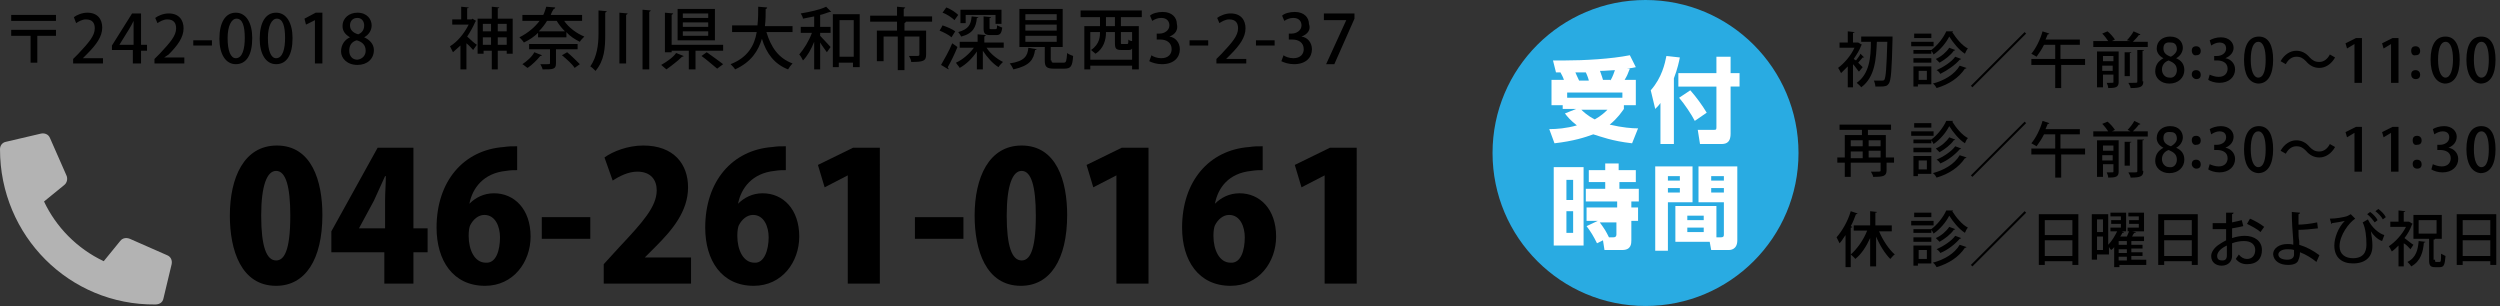 <?xml version="1.0" encoding="utf-8"?>
<!-- Generator: Adobe Illustrator 24.0.3, SVG Export Plug-In . SVG Version: 6.00 Build 0)  -->
<svg version="1.1" id="レイヤー_1" xmlns="http://www.w3.org/2000/svg" xmlns:xlink="http://www.w3.org/1999/xlink" x="0px"
	 y="0px" viewBox="0 0 335 41" style="enable-background:new 0 0 335 41;" xml:space="preserve">
<rect x="0" y="0" width="335" height="41" fill="#333333" stroke="none"/>
<style type="text/css">
	.st0{fill:#B3B3B3;}
	.st1{fill:#29ABE2;}
	.st2{fill:#FFFFFF;}
</style>
<g>
	<path d="M30.8,28.9c0-5.1,1.9-9.4,6.3-9.4c4.7,0,6.1,4.8,6.1,9.3c0,6-2.3,9.5-6.2,9.5C32.3,38.3,30.8,33.5,30.8,28.9z M38.9,28.9
		c0-3.9-0.6-6-1.9-6c-1.2,0-2,1.9-2,6s0.7,6,2,6C38,34.9,38.9,33.8,38.9,28.9z"/>
	<path d="M55.4,38h-3.9v-4.2h-7.1V31l6.2-11.2h4.8v10.8h1.9v3.2h-1.9V38z M48.1,30.6h3.5v-3.7c0-1,0.1-2.3,0.1-3.3h-0.1
		c-0.5,1.1-1,2.2-1.5,3.3L48.1,30.6L48.1,30.6z"/>
	<path d="M62.9,27.3c0.8-0.8,1.9-1.4,3.3-1.4c2.7,0,4.9,2.1,4.9,5.8c0,3.4-2.3,6.6-6.1,6.6c-4.3,0-6.5-3.4-6.5-7.8
		c0-6.2,3.6-10.4,9-10.8c0.7-0.1,1-0.1,1.8-0.1v3.2c-0.5,0-0.9,0-1.5,0.1C64.8,23.2,63.3,25.2,62.9,27.3L62.9,27.3z M67,31.8
		c0-1.4-0.6-3-2.1-3c-0.8,0-1.5,0.6-1.9,1.4c-0.1,0.2-0.2,0.7-0.2,1.4c0,1.9,0.8,3.6,2.3,3.6C66.5,35.3,67,33.5,67,31.8z"/>
	<path d="M72.6,29.1h6.5V32h-6.5V29.1z"/>
	<path d="M92.5,38H80.9v-2.6l2.1-2.3c3.1-3.3,5-5.4,5-7.6c0-1.4-0.8-2.5-2.6-2.5c-1.2,0-2.4,0.6-3.3,1.2L81,21.1
		c1.1-0.8,3.1-1.6,5.2-1.6c4.1,0,6,2.5,6,5.6c0,3.2-2.1,5.7-4.3,7.9l-1.5,1.5v0h6.2V38z"/>
	<path d="M98.9,27.3c0.8-0.8,1.9-1.4,3.3-1.4c2.7,0,4.9,2.1,4.9,5.8c0,3.4-2.3,6.6-6.1,6.6c-4.3,0-6.5-3.4-6.5-7.8
		c0-6.2,3.6-10.4,9-10.8c0.7-0.1,1-0.1,1.8-0.1v3.2c-0.5,0-0.9,0-1.5,0.1C100.8,23.2,99.3,25.2,98.9,27.3L98.9,27.3z M103,31.8
		c0-1.4-0.6-3-2.1-3c-0.8,0-1.5,0.6-1.9,1.4c-0.1,0.2-0.2,0.7-0.2,1.4c0,1.9,0.8,3.6,2.3,3.6C102.4,35.3,103,33.5,103,31.8z"/>
	<path d="M113.6,38V23.5h0l-3.1,1.6l-0.9-3l4.7-2.3h3.6V38H113.6z"/>
	<path d="M122.6,29.1h6.5V32h-6.5V29.1z"/>
	<path d="M130.6,28.9c0-5.1,1.9-9.4,6.3-9.4c4.7,0,6.1,4.8,6.1,9.3c0,6-2.3,9.5-6.2,9.5C132.1,38.3,130.6,33.5,130.6,28.9z
		 M138.8,28.9c0-3.9-0.6-6-1.9-6c-1.2,0-2,1.9-2,6s0.7,6,2,6C137.9,34.9,138.8,33.8,138.8,28.9z"/>
	<path d="M149.6,38V23.5h0l-3.1,1.6l-0.9-3l4.7-2.3h3.6V38H149.6z"/>
	<path d="M162.8,27.3c0.8-0.8,1.9-1.4,3.3-1.4c2.7,0,4.9,2.1,4.9,5.8c0,3.4-2.3,6.6-6.1,6.6c-4.3,0-6.5-3.4-6.5-7.8
		c0-6.2,3.6-10.4,9-10.8c0.7-0.1,1-0.1,1.8-0.1v3.2c-0.5,0-0.9,0-1.5,0.1C164.6,23.2,163.2,25.2,162.8,27.3L162.8,27.3z M166.8,31.8
		c0-1.4-0.6-3-2.1-3c-0.8,0-1.5,0.6-1.9,1.4c-0.1,0.2-0.2,0.7-0.2,1.4c0,1.9,0.8,3.6,2.3,3.6C166.3,35.3,166.8,33.5,166.8,31.8z"/>
	<path d="M177.5,38V23.5h0l-3.1,1.6l-0.9-3l4.7-2.3h3.6V38H177.5z"/>
</g>
<g>
	<path class="st0" d="M0.8,19l4.7-1.1c0.5-0.1,1,0.1,1.2,0.6l2.2,5c0.2,0.4,0.1,1-0.3,1.3L5.9,27c1.6,3.4,4.4,6.3,8,8l2.2-2.7
		c0.3-0.4,0.8-0.5,1.3-0.3l5,2.2c0.5,0.2,0.7,0.7,0.6,1.2L21.9,40c-0.1,0.5-0.5,0.8-1.1,0.8C9.3,40.9,0,31.6,0,20
		C0,19.5,0.3,19.1,0.8,19z"/>
</g>
<circle class="st1" cx="220.5" cy="20.5" r="20.5"/>
<g>
	<path class="st2" d="M209.6,10.8c-0.2-0.6-0.3-0.7-0.5-1.1c-0.2,0-0.5,0-0.6,0l-0.4-1.6c0.4,0,0.9,0,1.6,0c2.6,0,6.2-0.2,8.7-0.7
		l0.8,1.6c-0.4,0.1-0.5,0.1-1.2,0.2l0.4,0c-0.3,0.8-0.4,1-0.7,1.5h1.5v3.4h-1.6v0.5c-0.3,0.4-0.8,1.2-1.9,2.1c1.7,0.4,3,0.5,3.8,0.5
		l-0.8,2c-2.7-0.3-4.2-0.9-5.2-1.2c-1.1,0.4-2.6,0.9-5.2,1.2l-0.7-1.9c1,0,2.3-0.1,3.7-0.5c-0.9-0.7-1.3-1.2-1.6-1.6l1.5-0.6h-1.8
		v-0.5h-1.5v-3.4H209.6z M217.4,12.4H210v0.7h7.4V12.4z M212.9,10.8c0-0.1-0.2-0.7-0.4-1.1c-0.3,0-0.9,0-1.4,0c0,0,0.3,0.7,0.5,1.1
		H212.9z M211.9,14.7c0.2,0.2,0.8,0.8,1.8,1.3c0.9-0.5,1.4-1,1.7-1.3H211.9z M215.8,10.8c0.1-0.2,0.3-0.5,0.6-1.4
		c-0.4,0-1.3,0.1-2,0.1c0.3,0.8,0.3,0.9,0.4,1.2H215.8z"/>
	<path class="st2" d="M222.5,13.8c-0.2,0.3-0.4,0.5-0.7,0.8l-0.6-2.5c1.5-1.7,1.9-3.6,2.1-4.6l1.8,0.2c-0.1,0.5-0.3,1.5-0.8,2.8v8.8
		h-1.8V13.8z M230,7.6h1.9v2.2h1.2v1.8h-1.2v6.3c0,1.4-0.8,1.4-1.4,1.4h-2.7l-0.3-1.9h2.2c0.3,0,0.3-0.1,0.3-0.4v-5.4h-5.1V9.8h5.1
		V7.6z M226.5,12.1c0.8,0.9,1.6,2,2.2,3l-1.6,1.1c-0.4-0.8-1.4-2.3-2.1-3.1L226.5,12.1z"/>
	<path class="st2" d="M212.2,22.4v10.5h-4V22.4H212.2z M210.8,24.1h-0.9v2.7h0.9V24.1z M210.8,28.3h-0.9v2.9h0.9V28.3z M214,32.6
		c-0.5-1-0.8-1.5-1.4-2.3l1.5-0.7h-1.5v-1.8h4.1v-0.8h-4.2v-1.7h2.6v-0.9h-2.2v-1.6h2.2v-0.9h1.8v0.9h2.3v1.6H217v0.9h2.6v1.7h-1
		v0.8h0.9v1.8h-0.9v2.6c0,0.4,0,1.3-1.2,1.3H215l-0.2-1.3L214,32.6z M214.3,29.7c0.8,1.1,0.9,1.3,1.3,2.1h0.6c0.4,0,0.4-0.3,0.4-0.4
		v-1.6H214.3z"/>
	<path class="st2" d="M221.8,22.3h5v4.8h-3.3v6.5h-1.7V22.3z M223.5,23.6v0.6h1.6v-0.6H223.5z M223.5,25.2v0.6h1.6v-0.6H223.5z
		 M230,31.8h0.6c0.4,0,0.4-0.2,0.4-0.4v-4.3h-3.4v-4.8h5.2v9.9c0,1.3-1,1.3-1.1,1.3h-2.4l-0.2-1.1h-4.6v-4.8h5.5V31.8z M226.1,28.9
		v0.6h2.2v-0.6H226.1z M226.1,30.5v0.6h2.2v-0.6H226.1z M229.3,23.6v0.6h1.7v-0.6H229.3z M229.3,25.2v0.6h1.7v-0.6H229.3z"/>
</g>
<g>
	<path d="M1.5,2h6v0.8h-6V2z M1.5,4h6v0.8H5v3.6H4.1V4.8H1.5V4z"/>
	<path d="M13.9,8.5H9.8V7.9l0.7-0.7c1.4-1.5,2.2-2.4,2.2-3.4c0-0.7-0.3-1.2-1.2-1.2c-0.5,0-1,0.3-1.3,0.5L9.9,2.3
		c0.4-0.3,1.1-0.6,1.8-0.6c1.4,0,2,0.9,2,2c0,1.2-0.8,2.3-2,3.5l-0.6,0.6v0h2.7V8.5z"/>
	<path d="M18.8,8.5h-1V6.7H15V6.1l2.7-4.3h1.2V6h0.8v0.8h-0.8V8.5z M16,6h1.9v-2c0-0.4,0-0.8,0-1.2h0c-0.2,0.4-0.4,0.8-0.6,1.1L16,6
		L16,6z"/>
	<path d="M24.8,8.5h-4.1V7.9l0.7-0.7c1.4-1.5,2.2-2.4,2.2-3.4c0-0.7-0.3-1.2-1.2-1.2c-0.5,0-1,0.3-1.3,0.5l-0.3-0.7
		c0.4-0.3,1.1-0.6,1.8-0.6c1.4,0,2,0.9,2,2c0,1.2-0.8,2.3-2,3.5L22,7.7v0h2.7V8.5z"/>
	<path d="M25.9,5.4h2.5v0.7h-2.5V5.4z"/>
	<path d="M29.4,5.2c0-2.2,0.8-3.5,2.2-3.5c1.4,0,2.2,1.4,2.2,3.4c0,2.3-0.8,3.5-2.2,3.5C30.2,8.6,29.4,7.2,29.4,5.2z M32.8,5.1
		c0-1.6-0.3-2.6-1.1-2.6c-0.7,0-1.2,1-1.2,2.6c0,1.7,0.4,2.7,1.1,2.7C32.5,7.8,32.8,6.5,32.8,5.1z"/>
	<path d="M34.8,5.2c0-2.2,0.8-3.5,2.2-3.5c1.4,0,2.2,1.4,2.2,3.4c0,2.3-0.8,3.5-2.2,3.5C35.6,8.6,34.8,7.2,34.8,5.2z M38.2,5.1
		c0-1.6-0.3-2.6-1.1-2.6c-0.7,0-1.2,1-1.2,2.6c0,1.7,0.4,2.7,1.1,2.7C37.9,7.8,38.2,6.5,38.2,5.1z"/>
	<path d="M42.2,8.5V2.7h0L41,3.3l-0.2-0.8l1.5-0.8h0.9v6.8H42.2z"/>
	<path d="M46.9,5c-0.7-0.4-1-0.9-1-1.5c0-1.1,0.9-1.8,2-1.8c1.3,0,1.9,0.9,1.9,1.7c0,0.6-0.3,1.2-1,1.6v0c0.7,0.3,1.3,0.9,1.3,1.7
		c0,1.2-0.9,2-2.2,2c-1.4,0-2.2-0.9-2.2-1.8C45.7,6,46.2,5.3,46.9,5L46.9,5z M49,6.8c0-0.8-0.5-1.2-1.2-1.4c-0.7,0.2-1,0.7-1,1.4
		c0,0.7,0.4,1.2,1.1,1.2C48.6,7.9,49,7.4,49,6.8z M46.9,3.4c0,0.6,0.4,1,1.1,1.2c0.5-0.2,0.8-0.6,0.8-1.2c0-0.5-0.3-1-0.9-1
		C47.2,2.4,46.9,2.9,46.9,3.4z"/>
	<path d="M63.3,2.5l0.5,0.3c0,0-0.1,0.1-0.1,0.1c-0.3,0.7-0.7,1.4-1.1,2C63,5.3,63.7,5.9,63.9,6l-0.5,0.7c-0.2-0.2-0.5-0.6-0.9-0.9
		v3.5h-0.8V6.1C61.4,6.4,61,6.7,60.7,7c-0.1-0.2-0.3-0.6-0.4-0.8c1-0.6,1.9-1.7,2.5-2.9h-2.2V2.6h1.2V0.9l1,0.1
		c0,0.1-0.1,0.1-0.2,0.1v1.5h0.6L63.3,2.5z M66.7,2.5h2v4.7h-0.8V6.8h-1.2v2.5h-0.8V6.8h-1.1v0.4h-0.8V2.5h1.9V0.9l1,0.1
		c0,0.1-0.1,0.1-0.2,0.1V2.5z M65.8,3.2h-1.1v1h1.1V3.2z M64.7,6h1.1V5h-1.1V6z M67.9,3.2h-1.2v1h1.2V3.2z M66.7,6h1.2V5h-1.2V6z"/>
	<path d="M78,2.8h-2.4c0.6,0.9,1.7,1.7,2.7,2.1c-0.2,0.2-0.5,0.5-0.6,0.7c-0.6-0.3-1.3-0.7-1.8-1.3V5h-3.8V4.4
		c-0.5,0.5-1.1,0.9-1.9,1.3c-0.1-0.2-0.4-0.5-0.6-0.7c1.2-0.6,2.1-1.4,2.7-2.2H70V2h2.8c0.2-0.4,0.3-0.8,0.4-1.1L74.4,1
		c0,0.1-0.1,0.2-0.2,0.2C74,1.5,73.9,1.7,73.8,2H78V2.8z M72.6,7.4c0,0.1-0.1,0.1-0.2,0.1C72,8,71.3,8.7,70.7,9.1
		C70.5,9,70.2,8.7,70,8.6c0.6-0.4,1.3-1,1.6-1.6L72.6,7.4z M77.3,6.6h-2.8v1.9c0,0.8-0.4,0.8-1.8,0.8c0-0.2-0.2-0.5-0.3-0.7
		c0.3,0,0.6,0,0.8,0c0.5,0,0.5,0,0.5-0.2V6.6h-2.8V5.9h6.5V6.6z M75.7,4.2c-0.4-0.4-0.8-0.9-1.1-1.4h-1.3c-0.3,0.5-0.7,1-1.1,1.4
		H75.7z M77,9.1c-0.3-0.5-1.1-1.2-1.7-1.7L76,7c0.6,0.5,1.3,1.2,1.7,1.6L77,9.1z"/>
	<path d="M80.2,1.4l1.1,0.1c0,0.1-0.1,0.1-0.2,0.2v2.9c0,1.8-0.1,3.5-1.3,4.9c-0.2-0.2-0.5-0.5-0.7-0.6C80,7.6,80.2,6,80.2,4.5V1.4z
		 M83,1.7l1.1,0.1c0,0.1-0.1,0.1-0.2,0.2v6.5H83V1.7z M86.1,1.3l1.1,0.1c0,0.1-0.1,0.1-0.2,0.2v7.7h-0.9V1.3z"/>
	<path d="M91.6,7.5c0,0.1-0.1,0.1-0.2,0.1c-0.5,0.5-1.4,1.2-2.1,1.7c-0.2-0.2-0.5-0.4-0.7-0.6c0.7-0.4,1.6-1,2-1.6L91.6,7.5z
		 M96.8,6.8h-3.6v2.5h-0.9V6.8h-2.3V7h-0.9V1.7l1.1,0.1c0,0.1-0.1,0.1-0.2,0.2V6h6.9V6.8z M95.8,1.2v4.2h-5V1.2H95.8z M94.9,2.4V1.8
		h-3.4v0.6H94.9z M94.9,3.6V3h-3.4v0.6H94.9z M94.9,4.8V4.2h-3.4v0.6H94.9z M96.1,9.2C95.6,8.8,94.7,8,94,7.5l0.7-0.5
		c0.7,0.5,1.7,1.2,2.2,1.6L96.1,9.2z"/>
	<path d="M106.1,4.3h-3.4c0.6,2,1.6,3.5,3.5,4.2c-0.2,0.2-0.5,0.6-0.6,0.8c-1.8-0.7-2.9-2.1-3.5-4.1c-0.5,1.6-1.4,3.1-3.6,4.1
		c-0.1-0.2-0.4-0.5-0.6-0.7c2.3-0.9,3.2-2.5,3.5-4.3h-3.3V3.4h3.4c0.1-0.9,0.1-1.7,0.1-2.5l1.2,0.1c0,0.1-0.1,0.2-0.2,0.2
		c0,0.7,0,1.5-0.1,2.3h3.7V4.3z"/>
	<path d="M109.1,2.2c-0.5,0.1-1,0.2-1.5,0.3c0-0.2-0.2-0.5-0.3-0.7c1.2-0.2,2.6-0.5,3.4-0.9l0.7,0.7c0,0-0.1,0-0.1,0
		c0,0-0.1,0-0.1,0c-0.4,0.1-0.8,0.3-1.3,0.4v1.6h1.4v0.8h-1.4v0.4c0.4,0.4,1.2,1.3,1.4,1.5L110.8,7c-0.2-0.3-0.6-0.8-0.9-1.3v3.6
		h-0.8V5.6c-0.4,1-0.9,1.9-1.5,2.5c-0.1-0.2-0.3-0.6-0.5-0.8c0.6-0.7,1.3-1.8,1.7-2.9h-1.5V3.6h1.8V2.2z M111.6,1.9h3.6V9h-0.9V8.4
		h-1.9V9h-0.8V1.9z M112.5,7.6h1.9V2.7h-1.9V7.6z"/>
	<path d="M124.9,2.1v0.8h-3.7v0h0.2c0,0.1-0.1,0.1-0.2,0.2v1h2.9v3.2c0,0.9-0.4,1-2,1c0-0.3-0.2-0.6-0.3-0.8c0.4,0,0.7,0,0.9,0
		c0.4,0,0.5,0,0.5-0.2V4.9h-2v4.5h-0.9V4.9h-1.9v3.3h-0.9V4.1h2.7V2.9h-3.6V2.1h3.6V0.9l1.1,0.1c0,0.1-0.1,0.1-0.2,0.2v1H124.9z"/>
	<path d="M127.5,5c-0.3-0.3-1.1-0.7-1.6-0.9c0.2-0.3,0.3-0.5,0.4-0.7c0.6,0.2,1.3,0.5,1.7,0.8L127.5,5z M126.1,8.7
		c0.4-0.7,1.1-1.9,1.5-2.9l0.7,0.5c-0.4,1-0.9,2-1.3,2.7c0,0.1,0.1,0.1,0.1,0.2c0,0,0,0.1,0,0.1L126.1,8.7z M126.8,1
		c0.6,0.2,1.3,0.7,1.6,1l-0.5,0.7c-0.3-0.3-1-0.8-1.6-1L126.8,1z M134.3,6.4h-2.1c0.5,0.8,1.4,1.5,2.2,1.9c-0.2,0.2-0.5,0.5-0.6,0.7
		c-0.8-0.5-1.5-1.3-2.1-2.2v2.5h-0.8V6.9c-0.6,0.9-1.4,1.7-2.3,2.2c-0.1-0.2-0.4-0.5-0.5-0.7c0.9-0.4,1.8-1.2,2.4-2h-1.9V5.6h2.4v-1
		l1.1,0.1c0,0.1-0.1,0.1-0.2,0.2v0.8h2.6V6.4z M131.1,2.3c0,0.1-0.1,0.1-0.2,0.1c-0.1,1.2-0.5,2.1-2.1,2.5c-0.1-0.2-0.3-0.5-0.4-0.6
		c1.4-0.4,1.7-1,1.8-2.1L131.1,2.3z M129.4,2v1.1h-0.7V1.3h5.5v1.9h-0.8V2H129.4z M131.8,2.2l1,0.1c0,0.1-0.1,0.1-0.2,0.1v1.3
		c0,0.2,0,0.2,0.2,0.2h0.6c0.2,0,0.2-0.1,0.2-0.5c0.2,0.1,0.5,0.2,0.7,0.3c-0.1,0.8-0.3,1-0.8,1h-0.8c-0.7,0-0.9-0.2-0.9-0.9V2.2z"
		/>
	<path d="M138.9,6.6c0,0.1-0.1,0.1-0.2,0.1c-0.2,1.3-0.7,2.1-2.9,2.6c-0.1-0.2-0.3-0.6-0.5-0.8c2-0.3,2.4-1,2.5-2.1L138.9,6.6z
		 M140.9,8.1c0,0.3,0.1,0.3,0.4,0.3h1.2c0.4,0,0.4-0.2,0.5-1.3c0.2,0.2,0.6,0.3,0.8,0.4c-0.1,1.4-0.3,1.7-1.2,1.7h-1.4
		c-1,0-1.2-0.3-1.2-1.1V6.3h-3.4V1.2h5.8v5.1h-1.6V8.1z M137.4,1.9v0.8h4.2V1.9H137.4z M137.4,3.3v0.8h4.2V3.3H137.4z M137.4,4.8
		v0.8h4.2V4.8H137.4z"/>
	<path d="M153,2.3h-2.8v1.2h2.4v5.8h-0.9V8.8h-5.6v0.5h-0.8V3.5h2.1V2.3h-2.6V1.4h8.2V2.3z M146.1,8h5.6V6.5
		c-0.1,0.2-0.3,0.2-0.6,0.2h-0.8c-0.8,0-0.9-0.2-0.9-1V4.3h-1.2v0.1c0,0.9-0.3,2.1-1.4,2.8c-0.1-0.1-0.5-0.4-0.6-0.5
		c1.2-0.8,1.2-1.9,1.2-2.4h-1.3V8z M149.4,3.5V2.3h-1.2v1.2H149.4z M151,5.9c0.2,0,0.2-0.1,0.2-0.6c0.1,0.1,0.3,0.2,0.5,0.2V4.3
		h-1.5v1.4c0,0.2,0,0.2,0.2,0.2H151z"/>
	<path d="M156.7,4.9c0.8,0.1,1.4,0.8,1.4,1.7c0,1.1-0.8,2-2.4,2c-0.7,0-1.3-0.2-1.7-0.4l0.3-0.8c0.2,0.2,0.8,0.4,1.3,0.4
		c1,0,1.4-0.6,1.4-1.2c0-0.9-0.7-1.3-1.5-1.3h-0.5V4.5h0.4c0.6,0,1.3-0.4,1.3-1.1c0-0.5-0.3-1-1.1-1c-0.5,0-0.9,0.2-1.2,0.4
		l-0.3-0.7c0.3-0.3,1-0.5,1.7-0.5c1.3,0,1.9,0.8,1.9,1.6C157.9,4,157.5,4.6,156.7,4.9L156.7,4.9z"/>
	<path d="M159.4,5.4h2.5v0.7h-2.5V5.4z"/>
	<path d="M167.1,8.5H163V7.9l0.7-0.7c1.4-1.5,2.2-2.4,2.2-3.4c0-0.7-0.3-1.2-1.2-1.2c-0.5,0-1,0.3-1.3,0.5l-0.3-0.7
		c0.4-0.3,1.1-0.6,1.8-0.6c1.4,0,2,0.9,2,2c0,1.2-0.8,2.3-2,3.5l-0.6,0.6v0h2.7V8.5z"/>
	<path d="M168.3,5.4h2.5v0.7h-2.5V5.4z"/>
	<path d="M174.4,4.9c0.8,0.1,1.4,0.8,1.4,1.7c0,1.1-0.8,2-2.4,2c-0.7,0-1.3-0.2-1.7-0.4l0.3-0.8c0.2,0.2,0.8,0.4,1.3,0.4
		c1,0,1.4-0.6,1.4-1.2c0-0.9-0.7-1.3-1.5-1.3h-0.5V4.5h0.4c0.6,0,1.3-0.4,1.3-1.1c0-0.5-0.3-1-1.1-1c-0.5,0-0.9,0.2-1.2,0.4
		l-0.3-0.7c0.3-0.3,1-0.5,1.7-0.5c1.3,0,1.9,0.8,1.9,1.6C175.7,4,175.2,4.6,174.4,4.9L174.4,4.9z"/>
	<path d="M177.4,1.8h4.1v0.7l-2.7,6.1h-1.1l2.7-5.9v0h-3V1.8z"/>
</g>
<g>
	<path d="M249.8,7.7c0,0-0.1,0-0.1,0c0,0,0,0-0.1,0c-0.2,0.2-0.4,0.5-0.6,0.7c0.3,0.3,0.5,0.5,0.6,0.6l-0.5,0.6
		c-0.2-0.2-0.5-0.7-0.8-1v3.1h-0.7V8.9c-0.3,0.3-0.6,0.6-0.9,0.9c-0.1-0.2-0.3-0.6-0.4-0.7c0.8-0.6,1.7-1.6,2.2-2.7h-2V5.7h1.1V4.2
		l0.9,0.1c0,0.1-0.1,0.1-0.2,0.1v1.3h0.6l0.1,0l0.5,0.3c0,0-0.1,0.1-0.1,0.1c-0.2,0.6-0.6,1.2-1,1.8c0.1,0.1,0.2,0.1,0.3,0.2
		c0.2-0.3,0.5-0.6,0.6-0.9L249.8,7.7z M253.2,4.9l0.4,0c0,0.1,0,0.2,0,0.3c-0.1,4.2-0.2,5.6-0.5,6c-0.2,0.3-0.4,0.4-1.2,0.4
		c-0.2,0-0.4,0-0.6,0c0-0.2-0.1-0.6-0.2-0.8c0.5,0,0.9,0,1.1,0c0.1,0,0.2,0,0.3-0.1c0.2-0.3,0.3-1.6,0.4-5.1h-1.4
		c-0.1,2.2-0.2,4.7-2.1,6.1c-0.1-0.2-0.4-0.4-0.6-0.6c1.7-1.2,1.9-3.4,1.9-5.5h-1.3V4.9H253.2z"/>
	<path d="M259.1,5.6v0.6h-3V5.6H259.1z M258.8,8.9v2.4h-1.8v0.3h-0.6V8.9H258.8z M256.4,6.7h2.4c0.8-0.6,1.6-1.6,2-2.5l0.9,0
		c0,0.1-0.1,0.1-0.1,0.1c0.5,0.8,1.3,1.8,2.1,2.2c-0.2,0.2-0.3,0.5-0.4,0.7c-0.8-0.5-1.6-1.5-2.1-2.3c-0.4,0.8-1.2,1.8-2.1,2.4
		c-0.1-0.2-0.2-0.4-0.3-0.5v0.4h-2.4V6.7z M256.4,8.4V7.8h2.4v0.6H256.4z M258.8,4.5v0.6h-2.3V4.5H258.8z M258.2,9.5h-1.1v1.2h1.1
		V9.5z M263.5,9.1c0,0.1-0.1,0.1-0.2,0.1c-0.8,1.2-2.1,2.1-3.8,2.6c-0.1-0.2-0.3-0.5-0.5-0.6c1.5-0.4,2.9-1.2,3.6-2.4L263.5,9.1z
		 M262,6.7c0,0-0.1,0.1-0.2,0.1c-0.4,0.6-1.2,1.2-1.9,1.6c-0.1-0.1-0.3-0.3-0.5-0.5c0.7-0.3,1.4-0.9,1.8-1.5L262,6.7z M262.8,7.9
		c0,0-0.1,0.1-0.2,0.1C262,8.7,261,9.4,260,9.9c-0.1-0.2-0.3-0.4-0.5-0.5c0.9-0.4,2-1.1,2.5-1.8L262.8,7.9z"/>
	<path d="M264.1,11.5l7.2-7.2l0.2,0.2l-7.2,7.2L264.1,11.5z"/>
	<path d="M279.4,7.9v0.8h-3.2v3.1h-0.8V8.7h-3.2V7.9h3.2V6h-1.5c-0.3,0.6-0.7,1.2-1,1.6c-0.2-0.1-0.5-0.3-0.7-0.4
		c0.6-0.7,1.2-1.9,1.5-3l0.9,0.3c0,0.1-0.1,0.1-0.2,0.1c-0.1,0.2-0.2,0.5-0.3,0.7h4.6V6h-2.6v1.9H279.4z"/>
	<path d="M286.8,4.6c0,0.1-0.1,0.1-0.2,0.1c-0.2,0.3-0.5,0.6-0.8,0.9h2v0.7h-7.3V5.5h2c-0.2-0.3-0.5-0.7-0.8-1l0.7-0.3
		c0.4,0.3,0.8,0.8,1,1.1l-0.4,0.2h2.5L285,5.4c0.3-0.3,0.7-0.8,0.9-1.2L286.8,4.6z M283.9,6.9V11c0,0.7-0.4,0.8-1.4,0.8
		c0-0.2-0.1-0.5-0.2-0.7c0.2,0,0.3,0,0.4,0c0.5,0,0.5,0,0.5-0.1V10h-1.4v1.7H281V6.9H283.9z M283.2,7.5h-1.4v0.7h1.4V7.5z
		 M281.7,9.5h1.4V8.8h-1.4V9.5z M285.6,7c0,0.1-0.1,0.1-0.2,0.1v3.1h-0.7V7L285.6,7z M287.2,10.9c0,0.7-0.3,0.9-1.7,0.9
		c0-0.2-0.2-0.5-0.3-0.7c0.2,0,0.5,0,0.6,0c0.6,0,0.6,0,0.6-0.2V6.7l0.9,0c0,0.1-0.1,0.1-0.2,0.1V10.9z"/>
	<path d="M289.9,7.8C289.3,7.5,289,7,289,6.5c0-1,0.8-1.6,1.8-1.6c1.2,0,1.7,0.8,1.7,1.5c0,0.5-0.3,1.1-0.9,1.4v0
		c0.7,0.3,1.1,0.8,1.1,1.6c0,1-0.8,1.8-2,1.8c-1.2,0-1.9-0.8-1.9-1.6C288.8,8.7,289.2,8.2,289.9,7.8L289.9,7.8z M291.7,9.4
		c0-0.7-0.4-1-1.1-1.3c-0.6,0.2-0.9,0.7-0.9,1.2c0,0.6,0.4,1.1,1,1.1C291.3,10.5,291.7,10,291.7,9.4z M289.9,6.5
		c0,0.6,0.4,0.9,1,1.1c0.4-0.2,0.8-0.6,0.8-1c0-0.5-0.2-0.9-0.8-0.9C290.1,5.6,289.9,6,289.9,6.5z"/>
	<path d="M293.7,6.8c0-0.4,0.2-0.6,0.6-0.6c0.4,0,0.6,0.3,0.6,0.6c0,0.4-0.2,0.6-0.6,0.6C294,7.5,293.7,7.2,293.7,6.8z M293.7,10
		c0-0.4,0.2-0.6,0.6-0.6c0.4,0,0.6,0.3,0.6,0.6c0,0.4-0.2,0.6-0.6,0.6C294,10.6,293.7,10.3,293.7,10z"/>
	<path d="M298.2,7.8c0.7,0.1,1.3,0.7,1.3,1.5c0,1-0.8,1.8-2.1,1.8c-0.6,0-1.2-0.2-1.5-0.4l0.2-0.7c0.2,0.1,0.7,0.3,1.2,0.3
		c0.9,0,1.2-0.6,1.2-1.1c0-0.8-0.7-1.1-1.4-1.1h-0.4V7.5h0.4c0.5,0,1.2-0.3,1.2-1c0-0.5-0.3-0.8-0.9-0.8c-0.4,0-0.8,0.2-1.1,0.4
		l-0.2-0.7c0.3-0.2,0.9-0.4,1.5-0.4c1.1,0,1.7,0.7,1.7,1.4C299.3,7,298.9,7.5,298.2,7.8L298.2,7.8z"/>
	<path d="M300.7,8c0-2,0.7-3.1,2-3.1c1.3,0,1.9,1.2,1.9,3.1c0,2-0.7,3.2-2,3.2C301.3,11.1,300.7,9.9,300.7,8z M303.6,8
		c0-1.4-0.3-2.4-1-2.4c-0.6,0-1,0.8-1,2.4c0,1.5,0.4,2.4,1,2.4C303.4,10.4,303.6,9.2,303.6,8z"/>
	<path d="M312.9,7.7c-0.5,0.9-1.3,1.4-2.1,1.4c-0.7,0-1.3-0.3-1.8-0.9c-0.4-0.4-0.7-0.6-1.3-0.6c-0.6,0-1.1,0.4-1.4,1l-0.7-0.4
		c0.5-0.9,1.3-1.4,2.1-1.4c0.7,0,1.3,0.3,1.8,0.9c0.4,0.4,0.7,0.6,1.3,0.6c0.6,0,1.1-0.4,1.4-1L312.9,7.7z"/>
	<path d="M315.5,11V5.9h0l-1,0.6l-0.2-0.7l1.4-0.7h0.8v6H315.5z"/>
	<path d="M320.4,11V5.9h0l-1,0.6l-0.2-0.7l1.4-0.7h0.8v6H320.4z"/>
	<path d="M323.1,6.8c0-0.4,0.2-0.6,0.6-0.6c0.4,0,0.6,0.3,0.6,0.6c0,0.4-0.2,0.6-0.6,0.6C323.3,7.5,323.1,7.2,323.1,6.8z M323.1,10
		c0-0.4,0.2-0.6,0.6-0.6c0.4,0,0.6,0.3,0.6,0.6c0,0.4-0.2,0.6-0.6,0.6C323.3,10.6,323.1,10.3,323.1,10z"/>
	<path d="M325.7,8c0-2,0.7-3.1,2-3.1c1.3,0,1.9,1.2,1.9,3.1c0,2-0.7,3.2-2,3.2C326.4,11.1,325.7,9.9,325.7,8z M328.7,8
		c0-1.4-0.3-2.4-1-2.4c-0.6,0-1,0.8-1,2.4c0,1.5,0.4,2.4,1,2.4C328.4,10.4,328.7,9.2,328.7,8z"/>
	<path d="M330.5,8c0-2,0.7-3.1,2-3.1c1.3,0,1.9,1.2,1.9,3.1c0,2-0.7,3.2-2,3.2C331.2,11.1,330.5,9.9,330.5,8z M333.5,8
		c0-1.4-0.3-2.4-1-2.4c-0.6,0-1,0.8-1,2.4c0,1.5,0.4,2.4,1,2.4C333.3,10.4,333.5,9.2,333.5,8z"/>
	<path d="M253.8,21.1v0.7h-1v1c0,0.8-0.4,0.9-1.8,0.9c0-0.2-0.2-0.5-0.3-0.7c0.3,0,0.5,0,0.7,0c0.6,0,0.6,0,0.6-0.2v-1h-4v1.9h-0.8
		v-1.9h-1v-0.7h1v-3h2.3v-0.7h-3v-0.7h6.9v0.7h-3.1v0.7h2.4v3H253.8z M249.6,18.8H248v0.8h1.6V18.8z M248,20.3v0.9h1.6v-0.9H248z
		 M252,18.8h-1.6v0.8h1.6V18.8z M250.4,21.1h1.6v-0.9h-1.6V21.1z"/>
	<path d="M259.1,17.6v0.6h-3v-0.6H259.1z M258.8,20.9v2.4h-1.8v0.3h-0.6v-2.7H258.8z M256.4,18.7h2.4c0.8-0.6,1.6-1.6,2-2.5l0.9,0
		c0,0.1-0.1,0.1-0.1,0.1c0.5,0.8,1.3,1.8,2.1,2.2c-0.2,0.2-0.3,0.5-0.4,0.7c-0.8-0.5-1.6-1.5-2.1-2.3c-0.4,0.8-1.2,1.8-2.1,2.4
		c-0.1-0.2-0.2-0.4-0.3-0.5v0.4h-2.4V18.7z M256.4,20.4v-0.6h2.4v0.6H256.4z M258.8,16.5v0.6h-2.3v-0.6H258.8z M258.2,21.5h-1.1v1.2
		h1.1V21.5z M263.5,21.1c0,0.1-0.1,0.1-0.2,0.1c-0.8,1.2-2.1,2.1-3.8,2.6c-0.1-0.2-0.3-0.5-0.5-0.6c1.5-0.4,2.9-1.2,3.6-2.4
		L263.5,21.1z M262,18.7c0,0-0.1,0.1-0.2,0.1c-0.4,0.6-1.2,1.2-1.9,1.6c-0.1-0.1-0.3-0.3-0.5-0.5c0.7-0.3,1.4-0.9,1.8-1.5L262,18.7z
		 M262.8,19.9c0,0-0.1,0.1-0.2,0.1c-0.6,0.7-1.6,1.5-2.6,1.9c-0.1-0.2-0.3-0.4-0.5-0.5c0.9-0.4,2-1.1,2.5-1.8L262.8,19.9z"/>
	<path d="M264.1,23.5l7.2-7.2l0.2,0.2l-7.2,7.2L264.1,23.5z"/>
	<path d="M279.4,19.9v0.8h-3.2v3.1h-0.8v-3.1h-3.2v-0.8h3.2V18h-1.5c-0.3,0.6-0.7,1.2-1,1.6c-0.2-0.1-0.5-0.3-0.7-0.4
		c0.6-0.7,1.2-1.9,1.5-3l0.9,0.3c0,0.1-0.1,0.1-0.2,0.1c-0.1,0.2-0.2,0.5-0.3,0.7h4.6V18h-2.6v1.9H279.4z"/>
	<path d="M286.8,16.6c0,0.1-0.1,0.1-0.2,0.1c-0.2,0.3-0.5,0.6-0.8,0.9h2v0.7h-7.3v-0.7h2c-0.2-0.3-0.5-0.7-0.8-1l0.7-0.3
		c0.4,0.3,0.8,0.8,1,1.1l-0.4,0.2h2.5l-0.4-0.2c0.3-0.3,0.7-0.8,0.9-1.2L286.8,16.6z M283.9,18.9V23c0,0.7-0.4,0.8-1.4,0.8
		c0-0.2-0.1-0.5-0.2-0.7c0.2,0,0.3,0,0.4,0c0.5,0,0.5,0,0.5-0.1V22h-1.4v1.7H281v-4.9H283.9z M283.2,19.5h-1.4v0.7h1.4V19.5z
		 M281.7,21.5h1.4v-0.7h-1.4V21.5z M285.6,19c0,0.1-0.1,0.1-0.2,0.1v3.1h-0.7V19L285.6,19z M287.2,22.9c0,0.7-0.3,0.9-1.7,0.9
		c0-0.2-0.2-0.5-0.3-0.7c0.2,0,0.5,0,0.6,0c0.6,0,0.6,0,0.6-0.2v-4.2l0.9,0c0,0.1-0.1,0.1-0.2,0.1V22.9z"/>
	<path d="M289.9,19.8c-0.6-0.3-0.9-0.8-0.9-1.3c0-1,0.8-1.6,1.8-1.6c1.2,0,1.7,0.8,1.7,1.5c0,0.5-0.3,1.1-0.9,1.4v0
		c0.7,0.3,1.1,0.8,1.1,1.6c0,1-0.8,1.8-2,1.8c-1.2,0-1.9-0.8-1.9-1.6C288.8,20.7,289.2,20.2,289.9,19.8L289.9,19.8z M291.7,21.4
		c0-0.7-0.4-1-1.1-1.3c-0.6,0.2-0.9,0.7-0.9,1.2c0,0.6,0.4,1.1,1,1.1C291.3,22.5,291.7,22,291.7,21.4z M289.9,18.5
		c0,0.6,0.4,0.9,1,1.1c0.4-0.2,0.8-0.6,0.8-1c0-0.5-0.2-0.9-0.8-0.9C290.1,17.6,289.9,18,289.9,18.5z"/>
	<path d="M293.7,18.8c0-0.4,0.2-0.6,0.6-0.6c0.4,0,0.6,0.3,0.6,0.6c0,0.4-0.2,0.6-0.6,0.6C294,19.5,293.7,19.2,293.7,18.8z
		 M293.7,22c0-0.4,0.2-0.6,0.6-0.6c0.4,0,0.6,0.3,0.6,0.6c0,0.4-0.2,0.6-0.6,0.6C294,22.6,293.7,22.3,293.7,22z"/>
	<path d="M298.2,19.8c0.7,0.1,1.3,0.7,1.3,1.5c0,1-0.8,1.8-2.1,1.8c-0.6,0-1.2-0.2-1.5-0.4l0.2-0.7c0.2,0.1,0.7,0.3,1.2,0.3
		c0.9,0,1.2-0.6,1.2-1.1c0-0.8-0.7-1.1-1.4-1.1h-0.4v-0.7h0.4c0.5,0,1.2-0.3,1.2-1c0-0.5-0.3-0.8-0.9-0.8c-0.4,0-0.8,0.2-1.1,0.4
		l-0.2-0.7c0.3-0.2,0.9-0.4,1.5-0.4c1.1,0,1.7,0.7,1.7,1.4C299.3,19,298.9,19.5,298.2,19.8L298.2,19.8z"/>
	<path d="M300.7,20c0-2,0.7-3.1,2-3.1c1.3,0,1.9,1.2,1.9,3.1c0,2-0.7,3.2-2,3.2C301.3,23.1,300.7,21.9,300.7,20z M303.6,20
		c0-1.4-0.3-2.4-1-2.4c-0.6,0-1,0.8-1,2.4c0,1.5,0.4,2.4,1,2.4C303.4,22.4,303.6,21.2,303.6,20z"/>
	<path d="M312.9,19.7c-0.5,0.9-1.3,1.4-2.1,1.4c-0.7,0-1.3-0.3-1.8-0.9c-0.4-0.4-0.7-0.6-1.3-0.6c-0.6,0-1.1,0.4-1.4,1l-0.7-0.4
		c0.5-0.9,1.3-1.4,2.1-1.4c0.7,0,1.3,0.3,1.8,0.9c0.4,0.4,0.7,0.6,1.3,0.6c0.6,0,1.1-0.4,1.4-1L312.9,19.7z"/>
	<path d="M315.5,23v-5.2h0l-1,0.6l-0.2-0.7l1.4-0.7h0.8v6H315.5z"/>
	<path d="M320.4,23v-5.2h0l-1,0.6l-0.2-0.7l1.4-0.7h0.8v6H320.4z"/>
	<path d="M323.3,18.8c0-0.4,0.2-0.6,0.6-0.6c0.4,0,0.6,0.3,0.6,0.6c0,0.4-0.2,0.6-0.6,0.6C323.5,19.5,323.3,19.2,323.3,18.8z
		 M323.3,22c0-0.4,0.2-0.6,0.6-0.6c0.4,0,0.6,0.3,0.6,0.6c0,0.4-0.2,0.6-0.6,0.6C323.5,22.6,323.3,22.3,323.3,22z"/>
	<path d="M328.1,19.8c0.7,0.1,1.3,0.7,1.3,1.5c0,1-0.8,1.8-2.1,1.8c-0.6,0-1.2-0.2-1.5-0.4L326,22c0.2,0.1,0.7,0.3,1.2,0.3
		c0.9,0,1.2-0.6,1.2-1.1c0-0.8-0.7-1.1-1.4-1.1h-0.4v-0.7h0.4c0.5,0,1.2-0.3,1.2-1c0-0.5-0.3-0.8-0.9-0.8c-0.4,0-0.8,0.2-1.1,0.4
		l-0.2-0.7c0.3-0.2,0.9-0.4,1.5-0.4c1.1,0,1.7,0.7,1.7,1.4C329.2,19,328.8,19.5,328.1,19.8L328.1,19.8z"/>
	<path d="M330.5,20c0-2,0.7-3.1,2-3.1c1.3,0,1.9,1.2,1.9,3.1c0,2-0.7,3.2-2,3.2C331.2,23.1,330.5,21.9,330.5,20z M333.5,20
		c0-1.4-0.3-2.4-1-2.4c-0.6,0-1,0.8-1,2.4c0,1.5,0.4,2.4,1,2.4C333.3,22.4,333.5,21.2,333.5,20z"/>
	<path d="M248.9,28.6c0,0.1-0.1,0.1-0.2,0.1c-0.2,0.5-0.4,1.1-0.7,1.6l0.2,0.1c0,0.1-0.1,0.1-0.2,0.1v5.3h-0.7v-4.3
		c-0.3,0.4-0.5,0.8-0.8,1.1c-0.1-0.2-0.3-0.6-0.4-0.8c0.7-0.8,1.5-2.1,1.9-3.5L248.9,28.6z M253.7,31h-1.9c0.5,1.2,1.3,2.4,2.1,3.1
		c-0.2,0.1-0.4,0.4-0.6,0.6c-0.7-0.7-1.4-1.8-1.9-3v4h-0.8v-3.8c-0.5,1.1-1.2,2.2-2,2.8c-0.1-0.2-0.4-0.4-0.6-0.6
		c0.8-0.7,1.7-1.9,2.2-3.2h-1.8v-0.7h2.2v-1.9l0.9,0.1c0,0.1-0.1,0.1-0.2,0.1v1.7h2.2V31z"/>
	<path d="M259.1,29.6v0.6h-3v-0.6H259.1z M258.8,32.9v2.4h-1.8v0.3h-0.6v-2.7H258.8z M256.4,30.7h2.4c0.8-0.6,1.6-1.6,2-2.5l0.9,0
		c0,0.1-0.1,0.1-0.1,0.1c0.5,0.8,1.3,1.8,2.1,2.2c-0.2,0.2-0.3,0.5-0.4,0.7c-0.8-0.5-1.6-1.5-2.1-2.3c-0.4,0.8-1.2,1.8-2.1,2.4
		c-0.1-0.2-0.2-0.4-0.3-0.5v0.4h-2.4V30.7z M256.4,32.4v-0.6h2.4v0.6H256.4z M258.8,28.5v0.6h-2.3v-0.6H258.8z M258.2,33.5h-1.1v1.2
		h1.1V33.5z M263.5,33.1c0,0.1-0.1,0.1-0.2,0.1c-0.8,1.2-2.1,2.1-3.8,2.6c-0.1-0.2-0.3-0.5-0.5-0.6c1.5-0.4,2.9-1.2,3.6-2.4
		L263.5,33.1z M262,30.7c0,0-0.1,0.1-0.2,0.1c-0.4,0.6-1.2,1.2-1.9,1.6c-0.1-0.1-0.3-0.3-0.5-0.5c0.7-0.3,1.4-0.9,1.8-1.5L262,30.7z
		 M262.8,31.9c0,0-0.1,0.1-0.2,0.1c-0.6,0.7-1.6,1.5-2.6,1.9c-0.1-0.2-0.3-0.4-0.5-0.5c0.9-0.4,2-1.1,2.5-1.8L262.8,31.9z"/>
	<path d="M264.1,35.5l7.2-7.2l0.2,0.2l-7.2,7.2L264.1,35.5z"/>
	<path d="M273.2,28.7h5.3v6.8h-0.8v-0.5H274v0.5h-0.8V28.7z M277.7,29.5H274v2h3.7V29.5z M274,34.3h3.7v-2.1H274V34.3z"/>
	<path d="M287.6,34.9v0.6h-3.6v0.3h-0.7v-2.7c-0.1,0.2-0.3,0.3-0.4,0.4c-0.1-0.1-0.2-0.2-0.3-0.4v1H281v0.7h-0.7v-6.1h2.2v4.1
		c0.5-0.5,0.9-1.2,1.2-1.8h-0.9v-0.5h1.4V30h-1.3v-0.5h1.3v-0.5h-1.4v-0.5h2.1v2.5h-0.6l0.3,0.1c0,0.1-0.1,0.1-0.2,0.1
		c-0.1,0.2-0.2,0.4-0.3,0.5h0.9c0.1-0.2,0.2-0.5,0.3-0.7h-0.2v-0.5h1.5V30h-1.3v-0.5h1.3v-0.5h-1.4v-0.5h2.1v2.5h-1.6l0.5,0.1
		c0,0.1-0.1,0.1-0.2,0.1c-0.1,0.1-0.2,0.3-0.3,0.5h1.6v0.6h-1.7v0.5h1.5v0.5h-1.5v0.5h1.5v0.5h-1.5v0.5H287.6z M281.9,29.4H281v1.7
		h0.8V29.4z M281,33.5h0.8v-1.8H281V33.5z M285,32.8v-0.5h-1.1v0.5H285z M285,33.9v-0.5h-1.1v0.5H285z M283.9,34.4v0.5h1.1v-0.5
		H283.9z"/>
	<path d="M289.2,28.7h5.3v6.8h-0.8v-0.5H290v0.5h-0.8V28.7z M293.7,29.5H290v2h3.7V29.5z M290,34.3h3.7v-2.1H290V34.3z"/>
	<path d="M300.6,30.3c-0.4,0.1-0.9,0.2-1.5,0.3c0,0.4,0,0.9,0,1.3c0.6-0.2,1.2-0.3,1.7-0.3c1.3,0,2.3,0.7,2.3,1.9
		c0,1.1-0.6,1.9-2,1.9c-0.6,0-1.1-0.2-1.5-0.7c0.1-0.2,0.3-0.4,0.4-0.6c0.3,0.4,0.7,0.6,1.1,0.6c0.7,0,1.1-0.5,1.1-1.2
		c0-0.7-0.5-1.2-1.5-1.2c-0.5,0-1.1,0.1-1.6,0.3c0,0.6,0,1.5,0,1.7c0,0.7-0.5,1.3-1.4,1.3c-0.7,0-1.4-0.4-1.4-1.3
		c0-0.5,0.4-1.1,1-1.5c0.3-0.2,0.6-0.4,1-0.6v-1.5c-0.6,0-1.2,0-1.8,0l0-0.8c0.7,0,1.3,0,1.8,0v-1.4l1,0c0,0.1-0.1,0.2-0.2,0.2
		c0,0.3,0,0.7,0,1.1c0.5-0.1,0.9-0.2,1.3-0.3L300.6,30.3z M298.4,32.9c-0.2,0.1-1.3,0.6-1.3,1.4c0,0.4,0.2,0.6,0.7,0.6
		c0.4,0,0.6-0.2,0.6-0.7C298.4,34,298.4,33.4,298.4,32.9z M302.9,31.1c-0.4-0.4-1.2-0.8-1.8-1.1l0.4-0.7c0.7,0.3,1.4,0.7,1.9,1.1
		L302.9,31.1z"/>
	<path d="M310.4,35.1c-0.6-0.5-1.4-1-2.2-1.3c0,0.4-0.1,0.8-0.2,1c-0.1,0.4-0.5,0.7-1.4,0.7c-1.1,0-1.9-0.5-2-1.4
		c0-0.9,0.9-1.4,1.9-1.4c0.2,0,0.6,0,0.8,0.1c0-0.2,0-0.3,0-0.5c-0.1-1.1-0.2-2.8-0.2-3.9l1.1,0.1c0,0.1-0.1,0.2-0.2,0.2l0,1.4
		c0.5,0,1.6-0.1,2.5-0.3l0.1,0.8c-0.8,0.1-1.9,0.2-2.6,0.2c0,0.6,0,1.1,0.1,1.5c0,0.2,0,0.3,0,0.5c1,0.3,1.9,0.8,2.7,1.4L310.4,35.1
		z M306.5,33.4c-0.7,0-1.2,0.3-1.2,0.7c0,0.5,0.6,0.7,1.2,0.7c0.5,0,0.9-0.2,0.9-0.7c0-0.2,0-0.5,0-0.6
		C307.1,33.4,306.8,33.4,306.5,33.4z"/>
	<path d="M312.2,29.3c0.9,0,1.8-0.2,2.2-0.3c0.3-0.1,0.4-0.2,0.6-0.3l0.6,0.6c-0.8,0.5-2.1,2.2-2.1,3.7c0,1.1,0.8,1.6,1.8,1.6
		c1.8,0,1.8-1.4,1.8-1.9c0-0.9-0.1-2.1-0.5-2.9l0.7-0.4c0.5,1.1,1.5,1.9,2.2,2.1l-0.3,0.8c-0.6-0.2-1.2-0.8-1.5-1.3h0
		c0.1,0.6,0.2,1.3,0.2,1.8v0.2c0,1.4-0.9,2.3-2.6,2.3c-1.5,0-2.5-0.8-2.5-2.4c0-1,0.5-2.4,1.4-3.3c-0.4,0.1-1,0.2-1.7,0.3
		c0,0.1-0.1,0.1-0.1,0.1L312.2,29.3z M318.2,29.8c-0.2-0.3-0.6-0.8-1-1.1l0.4-0.3c0.4,0.3,0.8,0.7,1,1.1L318.2,29.8z M319.3,29.4
		c-0.2-0.4-0.6-0.8-1-1.1l0.4-0.3c0.4,0.3,0.8,0.7,1,1.1L319.3,29.4z"/>
	<path d="M323.3,30c0,0-0.1,0.1-0.1,0.1c-0.2,0.6-0.6,1.3-1,1.8c0.4,0.3,1,0.8,1.2,0.9l-0.4,0.6c-0.2-0.2-0.5-0.6-0.9-0.8v3.1h-0.7
		v-2.8c-0.3,0.3-0.6,0.6-0.9,0.8c-0.1-0.2-0.3-0.6-0.4-0.7c0.9-0.6,1.8-1.6,2.3-2.6h-2.1v-0.7h1.1v-1.5l0.9,0.1
		c0,0.1-0.1,0.1-0.2,0.1v1.3h0.6l0.1,0L323.3,30z M325,32.4c0,0.1-0.1,0.1-0.2,0.1c-0.1,1.2-0.4,2.5-1.7,3.2
		c-0.1-0.2-0.3-0.4-0.5-0.6c1.2-0.6,1.4-1.7,1.5-2.8L325,32.4z M326.3,34.8c0,0.3,0,0.3,0.2,0.3h0.4c0.2,0,0.2-0.2,0.2-1.1
		c0.2,0.1,0.4,0.2,0.6,0.3c-0.1,1.2-0.2,1.5-0.8,1.5h-0.6c-0.6,0-0.8-0.2-0.8-0.9V32h-2.1v-3.2h3.8V32h-1v0h0.1
		c0,0.1-0.1,0.1-0.2,0.1V34.8z M324.1,29.5v1.8h2.4v-1.8H324.1z"/>
	<path d="M329.2,28.7h5.3v6.8h-0.8v-0.5H330v0.5h-0.8V28.7z M333.7,29.5H330v2h3.7V29.5z M330,34.3h3.7v-2.1H330V34.3z"/>
</g>
<g>
</g>
<g>
</g>
<g>
</g>
<g>
</g>
<g>
</g>
<g>
</g>
<g>
</g>
<g>
</g>
<g>
</g>
<g>
</g>
<g>
</g>
<g>
</g>
<g>
</g>
<g>
</g>
<g>
</g>
</svg>
